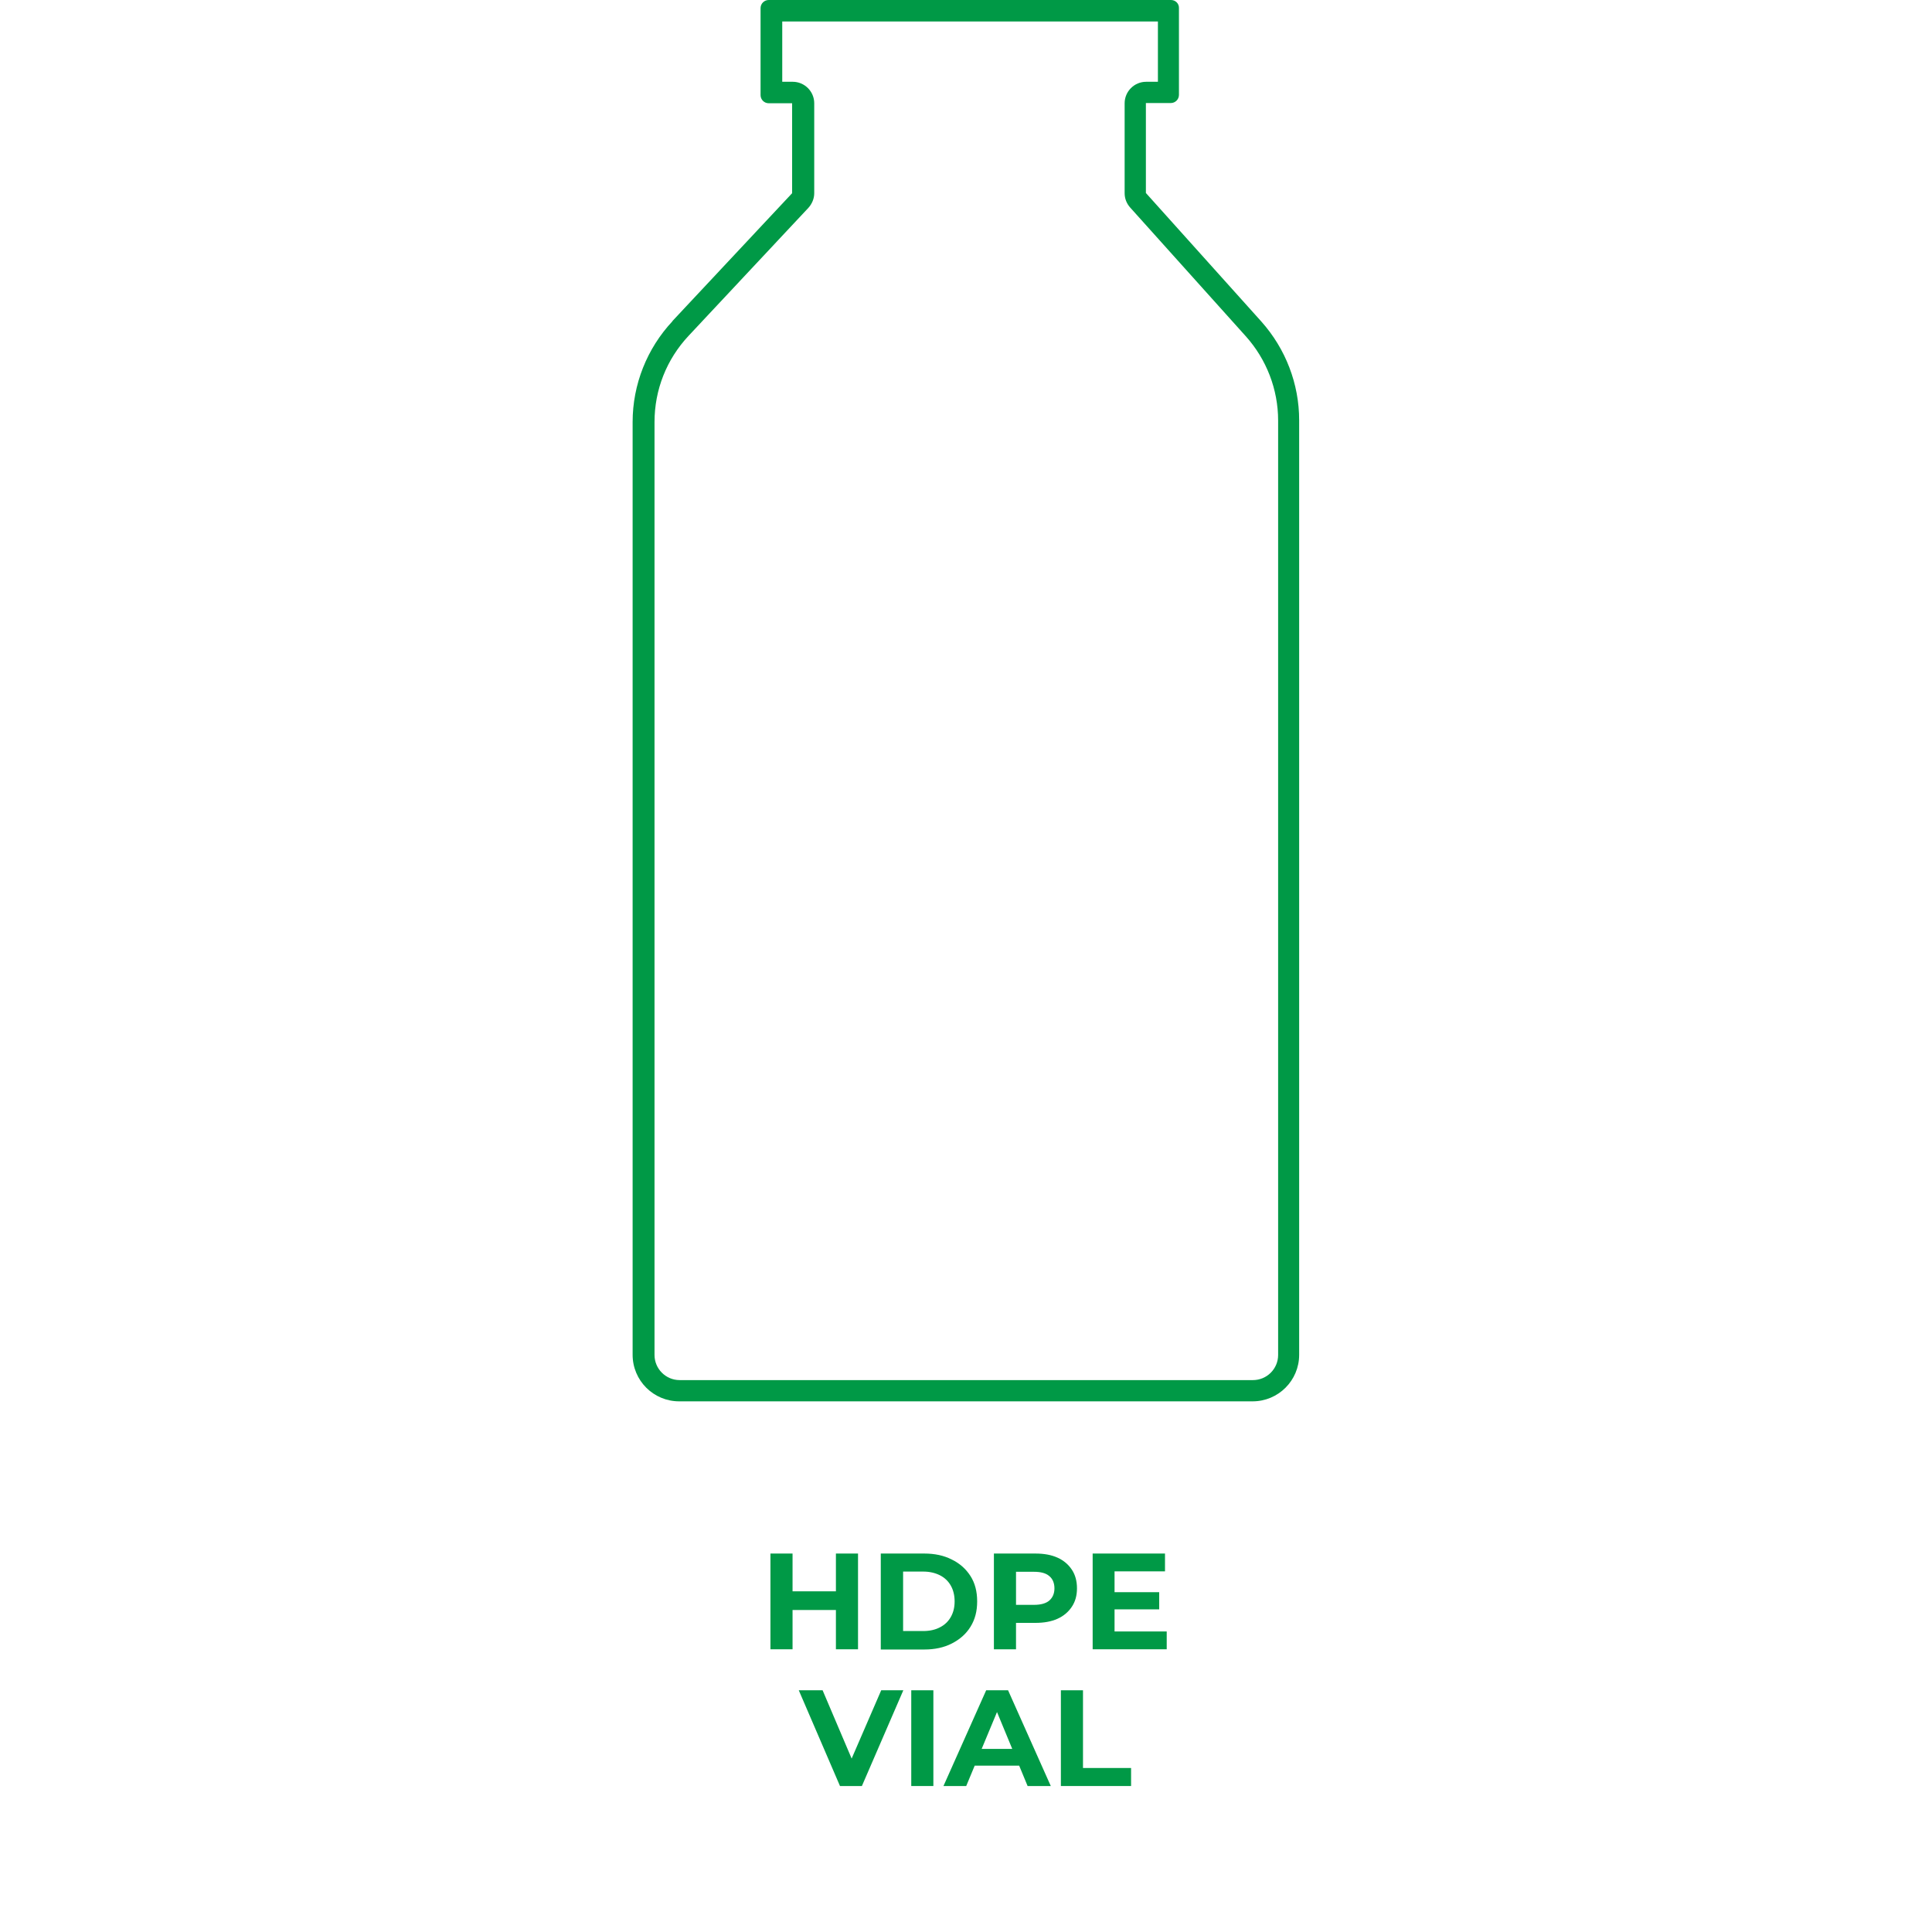 <?xml version="1.0" encoding="UTF-8"?> <svg xmlns="http://www.w3.org/2000/svg" id="Warstwa_1" viewBox="0 0 90 90" width="200" height="200"><defs><style>.cls-1{fill:#009946;stroke-width:0px;}</style></defs><path class="cls-1" d="M36.92,76.83h-1.03v-4.46h1.03v4.46ZM39.02,75h-2.18v-.87h2.18v.87ZM38.94,72.37h1.03v4.46h-1.03v-4.46Z"></path><path class="cls-1" d="M41.03,76.83v-4.46h2.03c.48,0,.91.09,1.28.28.37.18.66.44.87.77s.31.72.31,1.18-.1.84-.31,1.18-.5.59-.87.78c-.37.19-.8.28-1.28.28h-2.03ZM42.07,75.98h.94c.3,0,.56-.06.77-.17.22-.11.39-.27.51-.48.12-.21.18-.45.18-.73s-.06-.53-.18-.74-.29-.37-.51-.48c-.22-.11-.48-.17-.77-.17h-.94v2.77Z"></path><path class="cls-1" d="M46.3,76.83v-4.46h1.93c.4,0,.74.06,1.03.19.29.13.51.32.67.56s.24.53.24.87-.08.62-.24.86-.38.43-.67.56c-.29.13-.63.19-1.03.19h-1.36l.46-.46v1.69h-1.03ZM47.33,75.25l-.46-.49h1.3c.32,0,.56-.07.71-.2.16-.14.24-.33.24-.57s-.08-.44-.24-.57c-.16-.14-.4-.2-.71-.2h-1.3l.46-.49v2.53Z"></path><path class="cls-1" d="M51.92,76h2.43v.83h-3.45v-4.46h3.37v.83h-2.35v2.8ZM51.85,74.17h2.15v.8h-2.15v-.8Z"></path><path class="cls-1" d="M39.13,83.2l-1.92-4.46h1.11l1.68,3.95h-.66l1.71-3.95h1.03l-1.93,4.46h-1.02Z"></path><path class="cls-1" d="M42.45,83.2v-4.46h1.03v4.46h-1.03Z"></path><path class="cls-1" d="M43.95,83.2l1.99-4.46h1.02l1.99,4.46h-1.08l-1.63-3.94h.41l-1.64,3.94h-1.06ZM44.94,82.25l.27-.78h2.29l.28.78h-2.85Z"></path><path class="cls-1" d="M49.42,83.2v-4.46h1.03v3.62h2.24v.84h-3.27Z"></path><path class="cls-1" d="M31.33,14.96c-1.19,1.27-1.86,2.95-1.86,4.7v43.45c0,1.2.97,2.17,2.17,2.17h26.71c1.2,0,2.17-.97,2.17-2.17V19.58c0-1.7-.63-3.33-1.76-4.6l-5.38-5.99v-4.19h1.16c.21,0,.38-.17.38-.38V.38C54.93.17,54.76,0,54.55,0h-18.74c-.21,0-.38.17-.38.38v4.05c0,.21.17.38.38.38h1.09v4.19l-5.58,5.96ZM36.91,3.81h-.47V1h17.5v2.81h-.55c-.55,0-1,.45-1,1v4.19c0,.25.09.48.26.67l5.38,5.99c.97,1.08,1.51,2.48,1.51,3.93v43.53c0,.65-.53,1.17-1.17,1.17h-26.71c-.65,0-1.17-.53-1.17-1.17V19.66c0-1.5.56-2.92,1.59-4.02l5.58-5.96c.17-.19.27-.43.27-.68v-4.19c0-.55-.45-1-1-1Z"></path></svg> 